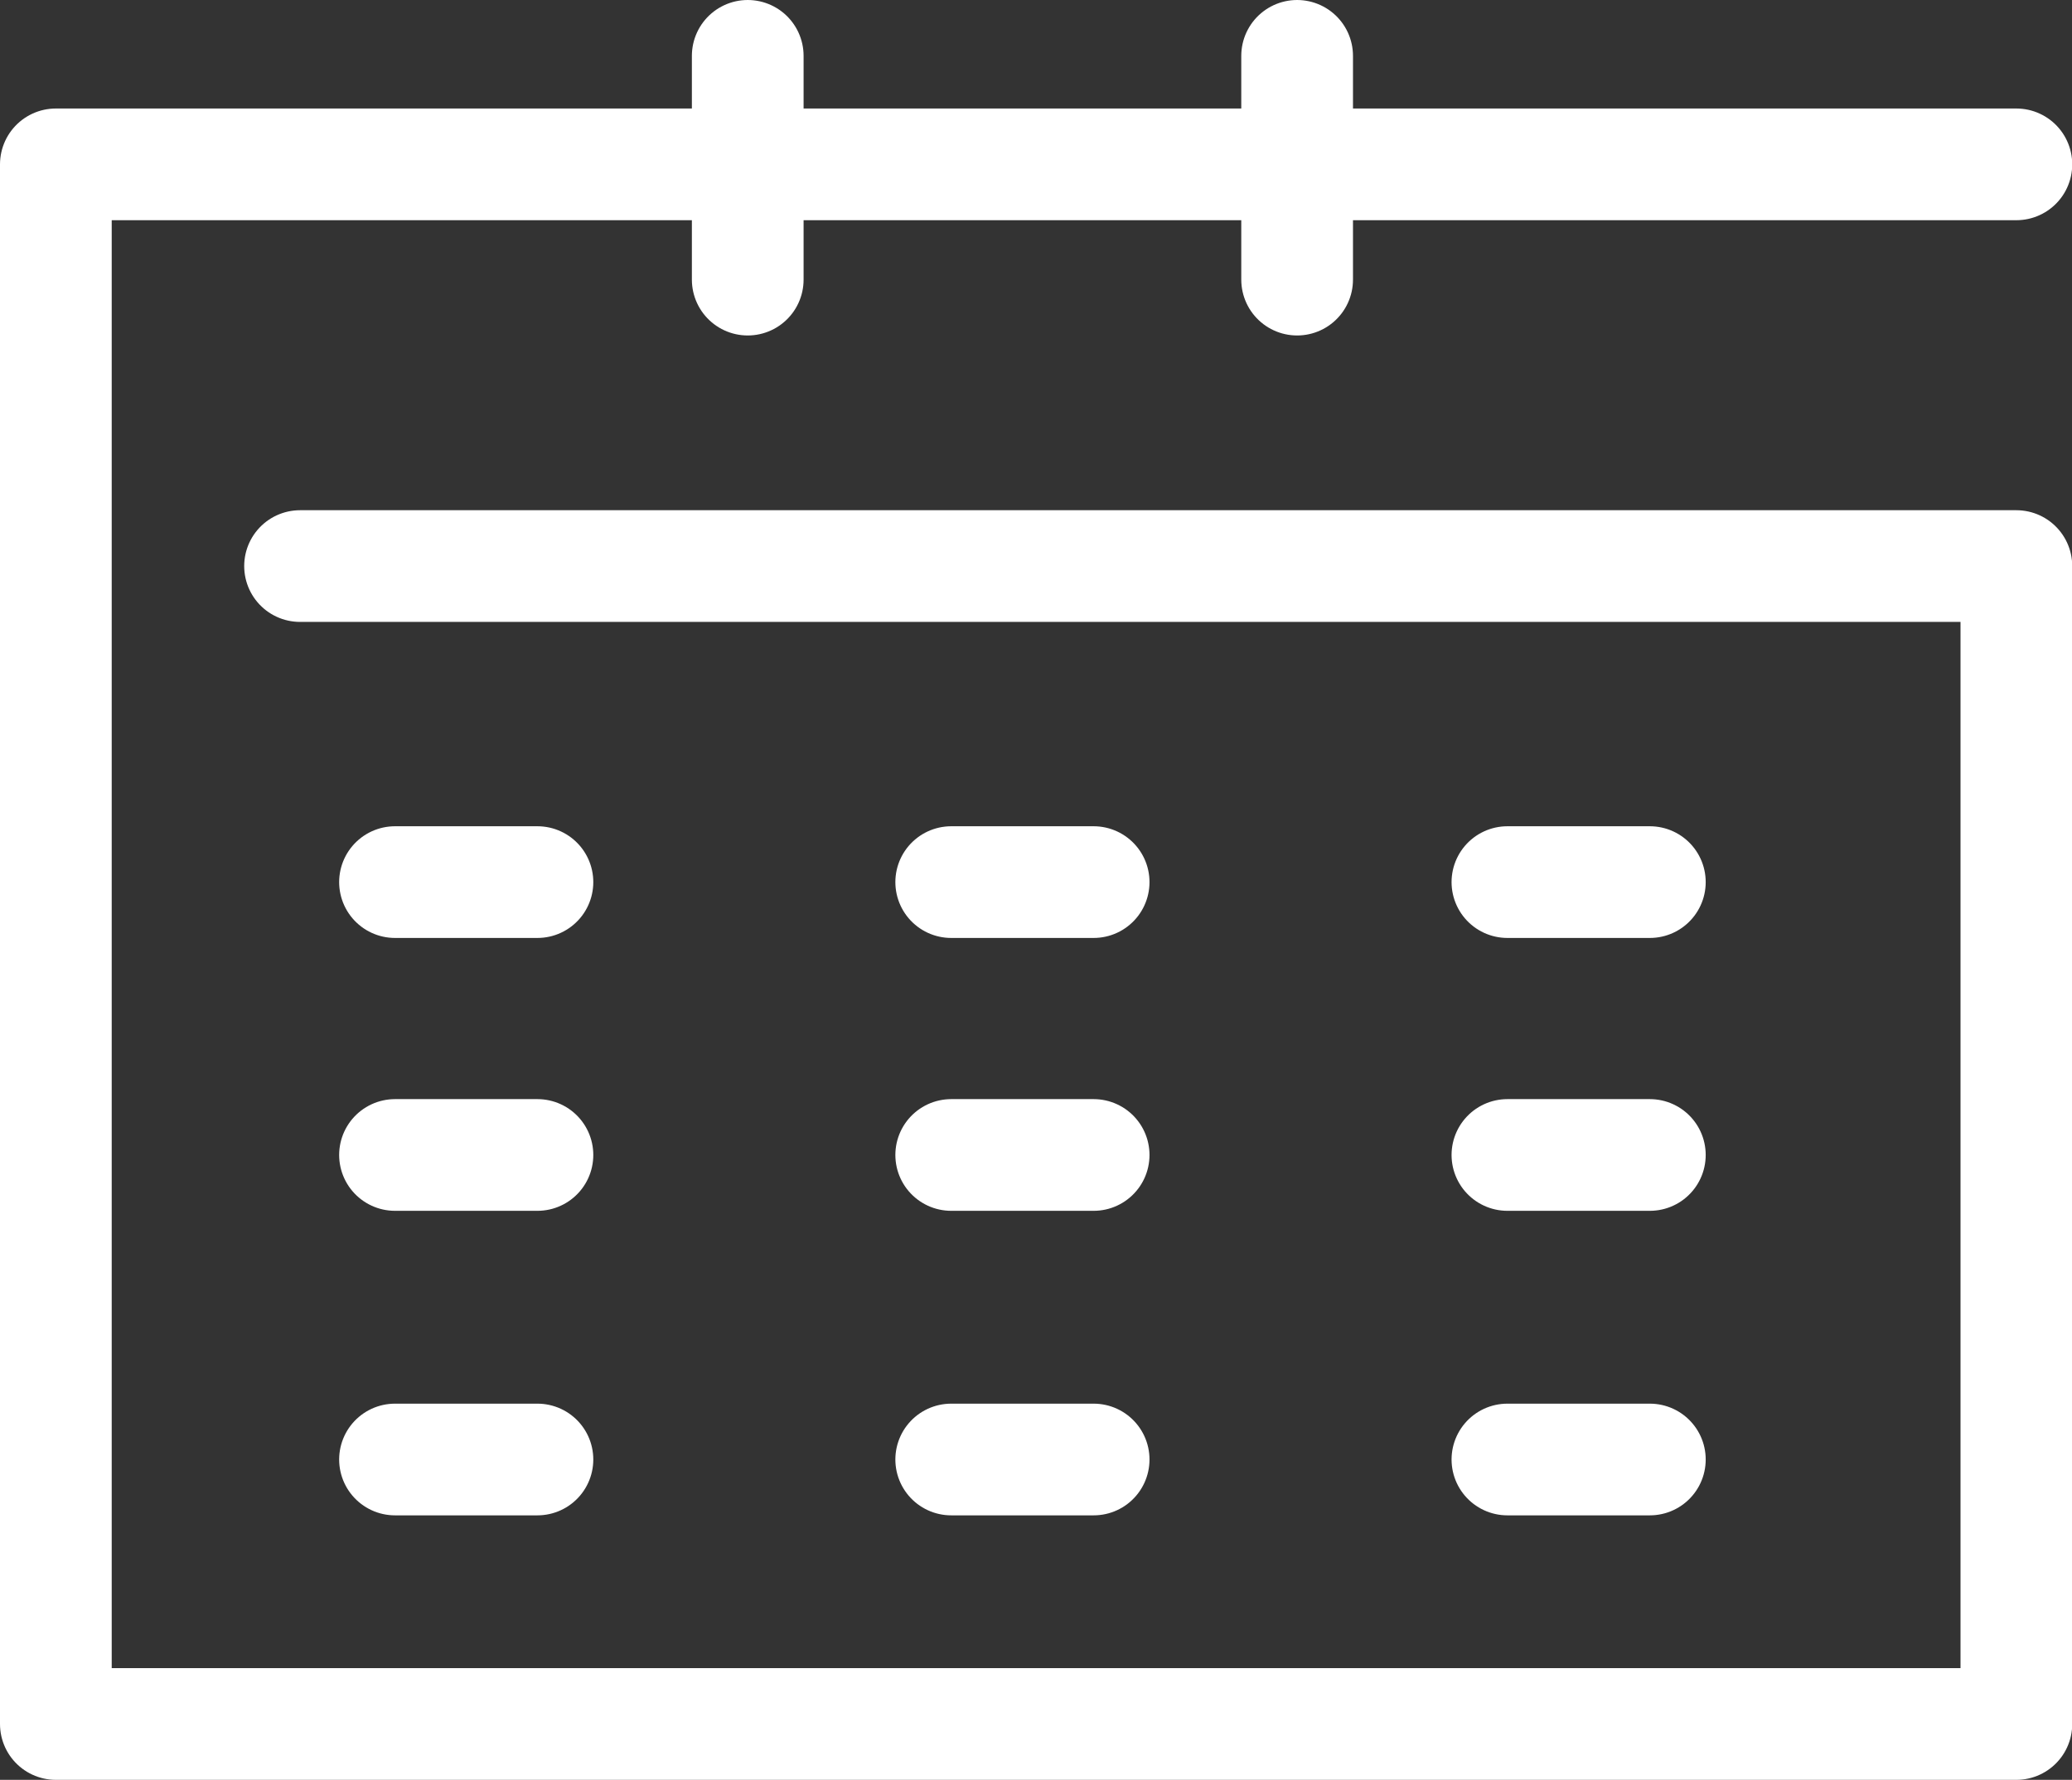 <svg xmlns="http://www.w3.org/2000/svg" width="37.096" height="31.87" viewBox="0 0 37.096 31.87"><rect x="0" y="0" width="37.096" height="31.87" fill="#333333" stroke="none"/><path d="M5.372,9.793H36.1V30.527H1V2.6H36.1" transform="translate(0 0.343)" fill="none" stroke="#fff" stroke-linecap="round" stroke-linejoin="round" stroke-width="2"/><g transform="translate(7.072 15.795)"><line x2="2.55" fill="none" stroke="#fff" stroke-linecap="round" stroke-linejoin="round" stroke-width="2"/><line x2="2.55" transform="translate(9.958)" fill="none" stroke="#fff" stroke-linecap="round" stroke-linejoin="round" stroke-width="2"/><line x2="2.55" transform="translate(19.916)" fill="none" stroke="#fff" stroke-linecap="round" stroke-linejoin="round" stroke-width="2"/></g><g transform="translate(7.072 20.681)"><line x2="2.55" fill="none" stroke="#fff" stroke-linecap="round" stroke-linejoin="round" stroke-width="2"/><line x2="2.55" transform="translate(9.958)" fill="none" stroke="#fff" stroke-linecap="round" stroke-linejoin="round" stroke-width="2"/><line x2="2.55" transform="translate(19.916)" fill="none" stroke="#fff" stroke-linecap="round" stroke-linejoin="round" stroke-width="2"/></g><g transform="translate(7.072 26.134)"><line x2="2.55" fill="none" stroke="#fff" stroke-linecap="round" stroke-linejoin="round" stroke-width="2"/><line x2="2.55" transform="translate(9.958)" fill="none" stroke="#fff" stroke-linecap="round" stroke-linejoin="round" stroke-width="2"/><line x2="2.55" transform="translate(19.916)" fill="none" stroke="#fff" stroke-linecap="round" stroke-linejoin="round" stroke-width="2"/></g><line y1="4.007" transform="translate(13.387 1)" fill="none" stroke="#fff" stroke-linecap="round" stroke-linejoin="round" stroke-width="2"/><line y1="4.007" transform="translate(23.223 1)" fill="none" stroke="#fff" stroke-linecap="round" stroke-linejoin="round" stroke-width="2"/></svg>